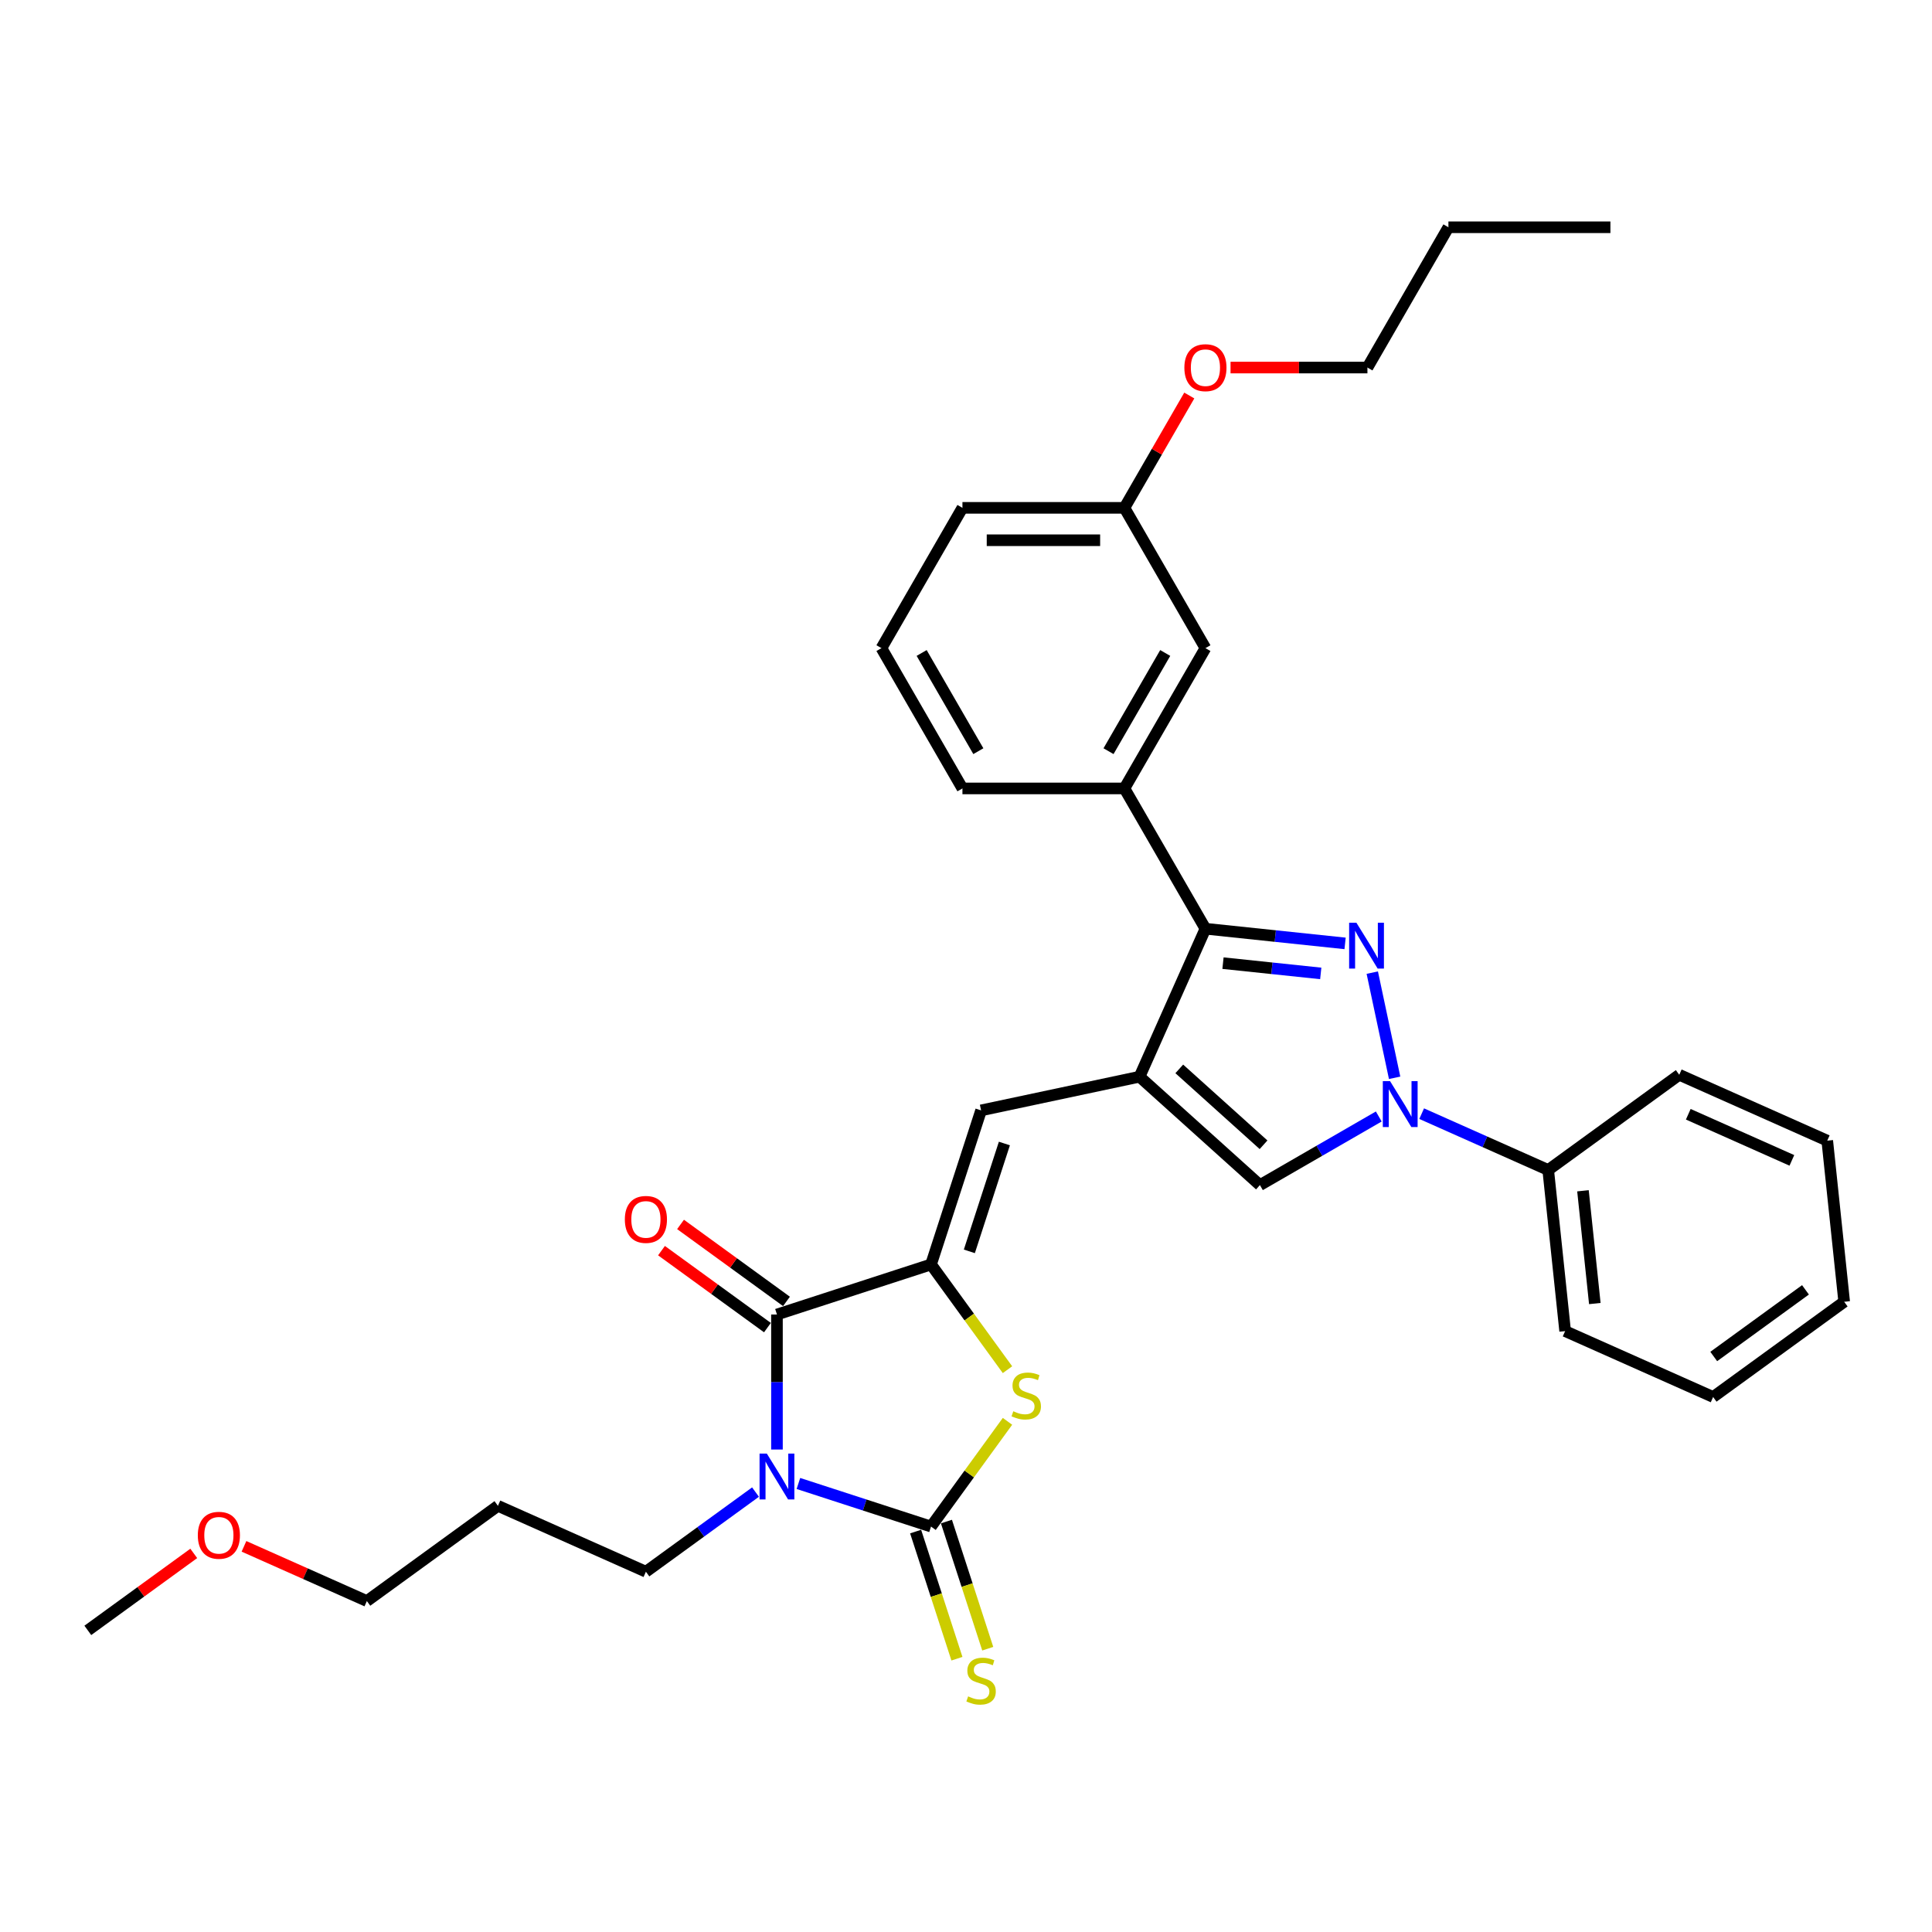 <?xml version='1.0' encoding='iso-8859-1'?>
<svg version='1.1' baseProfile='full'
              xmlns='http://www.w3.org/2000/svg'
                      xmlns:rdkit='http://www.rdkit.org/xml'
                      xmlns:xlink='http://www.w3.org/1999/xlink'
                  xml:space='preserve'
width='1000px' height='1000px' viewBox='0 0 1000 1000'>
<!-- END OF HEADER -->
<rect style='opacity:1.0;fill:#FFFFFF;stroke:none' width='1000' height='1000' x='0' y='0'> </rect>
<path class='bond-0' d='M 413.256,767.844 L 447.577,778.996' style='fill:none;fill-rule:evenodd;stroke:#0000FF;stroke-width:6px;stroke-linecap:butt;stroke-linejoin:miter;stroke-opacity:1' />
<path class='bond-0' d='M 447.577,778.996 L 481.898,790.147' style='fill:none;fill-rule:evenodd;stroke:#000000;stroke-width:6px;stroke-linecap:butt;stroke-linejoin:miter;stroke-opacity:1' />
<path class='bond-4' d='M 402.155,750.268 L 402.155,715.329' style='fill:none;fill-rule:evenodd;stroke:#0000FF;stroke-width:6px;stroke-linecap:butt;stroke-linejoin:miter;stroke-opacity:1' />
<path class='bond-4' d='M 402.155,715.329 L 402.155,680.389' style='fill:none;fill-rule:evenodd;stroke:#000000;stroke-width:6px;stroke-linecap:butt;stroke-linejoin:miter;stroke-opacity:1' />
<path class='bond-15' d='M 391.053,772.303 L 362.687,792.912' style='fill:none;fill-rule:evenodd;stroke:#0000FF;stroke-width:6px;stroke-linecap:butt;stroke-linejoin:miter;stroke-opacity:1' />
<path class='bond-15' d='M 362.687,792.912 L 334.32,813.521' style='fill:none;fill-rule:evenodd;stroke:#000000;stroke-width:6px;stroke-linecap:butt;stroke-linejoin:miter;stroke-opacity:1' />
<path class='bond-7' d='M 481.898,790.147 L 501.686,762.912' style='fill:none;fill-rule:evenodd;stroke:#000000;stroke-width:6px;stroke-linecap:butt;stroke-linejoin:miter;stroke-opacity:1' />
<path class='bond-7' d='M 501.686,762.912 L 521.473,735.677' style='fill:none;fill-rule:evenodd;stroke:#CCCC00;stroke-width:6px;stroke-linecap:butt;stroke-linejoin:miter;stroke-opacity:1' />
<path class='bond-11' d='M 473.924,792.738 L 484.615,825.643' style='fill:none;fill-rule:evenodd;stroke:#000000;stroke-width:6px;stroke-linecap:butt;stroke-linejoin:miter;stroke-opacity:1' />
<path class='bond-11' d='M 484.615,825.643 L 495.306,858.547' style='fill:none;fill-rule:evenodd;stroke:#CCCC00;stroke-width:6px;stroke-linecap:butt;stroke-linejoin:miter;stroke-opacity:1' />
<path class='bond-11' d='M 489.873,787.556 L 500.564,820.46' style='fill:none;fill-rule:evenodd;stroke:#000000;stroke-width:6px;stroke-linecap:butt;stroke-linejoin:miter;stroke-opacity:1' />
<path class='bond-11' d='M 500.564,820.46 L 511.255,853.365' style='fill:none;fill-rule:evenodd;stroke:#CCCC00;stroke-width:6px;stroke-linecap:butt;stroke-linejoin:miter;stroke-opacity:1' />
<path class='bond-1' d='M 696.215,488.301 L 660.072,484.502' style='fill:none;fill-rule:evenodd;stroke:#0000FF;stroke-width:6px;stroke-linecap:butt;stroke-linejoin:miter;stroke-opacity:1' />
<path class='bond-1' d='M 660.072,484.502 L 623.928,480.703' style='fill:none;fill-rule:evenodd;stroke:#000000;stroke-width:6px;stroke-linecap:butt;stroke-linejoin:miter;stroke-opacity:1' />
<path class='bond-1' d='M 683.619,503.839 L 658.319,501.18' style='fill:none;fill-rule:evenodd;stroke:#0000FF;stroke-width:6px;stroke-linecap:butt;stroke-linejoin:miter;stroke-opacity:1' />
<path class='bond-1' d='M 658.319,501.18 L 633.018,498.521' style='fill:none;fill-rule:evenodd;stroke:#000000;stroke-width:6px;stroke-linecap:butt;stroke-linejoin:miter;stroke-opacity:1' />
<path class='bond-34' d='M 710.286,503.437 L 721.856,557.871' style='fill:none;fill-rule:evenodd;stroke:#0000FF;stroke-width:6px;stroke-linecap:butt;stroke-linejoin:miter;stroke-opacity:1' />
<path class='bond-2' d='M 589.824,557.302 L 507.809,574.735' style='fill:none;fill-rule:evenodd;stroke:#000000;stroke-width:6px;stroke-linecap:butt;stroke-linejoin:miter;stroke-opacity:1' />
<path class='bond-6' d='M 589.824,557.302 L 623.928,480.703' style='fill:none;fill-rule:evenodd;stroke:#000000;stroke-width:6px;stroke-linecap:butt;stroke-linejoin:miter;stroke-opacity:1' />
<path class='bond-9' d='M 589.824,557.302 L 652.135,613.407' style='fill:none;fill-rule:evenodd;stroke:#000000;stroke-width:6px;stroke-linecap:butt;stroke-linejoin:miter;stroke-opacity:1' />
<path class='bond-9' d='M 610.392,553.256 L 654.01,592.529' style='fill:none;fill-rule:evenodd;stroke:#000000;stroke-width:6px;stroke-linecap:butt;stroke-linejoin:miter;stroke-opacity:1' />
<path class='bond-3' d='M 481.898,654.479 L 402.155,680.389' style='fill:none;fill-rule:evenodd;stroke:#000000;stroke-width:6px;stroke-linecap:butt;stroke-linejoin:miter;stroke-opacity:1' />
<path class='bond-8' d='M 481.898,654.479 L 507.809,574.735' style='fill:none;fill-rule:evenodd;stroke:#000000;stroke-width:6px;stroke-linecap:butt;stroke-linejoin:miter;stroke-opacity:1' />
<path class='bond-8' d='M 501.734,647.699 L 519.871,591.879' style='fill:none;fill-rule:evenodd;stroke:#000000;stroke-width:6px;stroke-linecap:butt;stroke-linejoin:miter;stroke-opacity:1' />
<path class='bond-33' d='M 481.898,654.479 L 501.686,681.714' style='fill:none;fill-rule:evenodd;stroke:#000000;stroke-width:6px;stroke-linecap:butt;stroke-linejoin:miter;stroke-opacity:1' />
<path class='bond-33' d='M 501.686,681.714 L 521.473,708.949' style='fill:none;fill-rule:evenodd;stroke:#CCCC00;stroke-width:6px;stroke-linecap:butt;stroke-linejoin:miter;stroke-opacity:1' />
<path class='bond-12' d='M 407.083,673.606 L 379.664,653.685' style='fill:none;fill-rule:evenodd;stroke:#000000;stroke-width:6px;stroke-linecap:butt;stroke-linejoin:miter;stroke-opacity:1' />
<path class='bond-12' d='M 379.664,653.685 L 352.245,633.764' style='fill:none;fill-rule:evenodd;stroke:#FF0000;stroke-width:6px;stroke-linecap:butt;stroke-linejoin:miter;stroke-opacity:1' />
<path class='bond-12' d='M 397.226,687.173 L 369.807,667.252' style='fill:none;fill-rule:evenodd;stroke:#000000;stroke-width:6px;stroke-linecap:butt;stroke-linejoin:miter;stroke-opacity:1' />
<path class='bond-12' d='M 369.807,667.252 L 342.388,647.331' style='fill:none;fill-rule:evenodd;stroke:#FF0000;stroke-width:6px;stroke-linecap:butt;stroke-linejoin:miter;stroke-opacity:1' />
<path class='bond-5' d='M 713.648,577.893 L 682.892,595.65' style='fill:none;fill-rule:evenodd;stroke:#0000FF;stroke-width:6px;stroke-linecap:butt;stroke-linejoin:miter;stroke-opacity:1' />
<path class='bond-5' d='M 682.892,595.65 L 652.135,613.407' style='fill:none;fill-rule:evenodd;stroke:#000000;stroke-width:6px;stroke-linecap:butt;stroke-linejoin:miter;stroke-opacity:1' />
<path class='bond-13' d='M 735.851,576.426 L 768.599,591.007' style='fill:none;fill-rule:evenodd;stroke:#0000FF;stroke-width:6px;stroke-linecap:butt;stroke-linejoin:miter;stroke-opacity:1' />
<path class='bond-13' d='M 768.599,591.007 L 801.348,605.587' style='fill:none;fill-rule:evenodd;stroke:#000000;stroke-width:6px;stroke-linecap:butt;stroke-linejoin:miter;stroke-opacity:1' />
<path class='bond-10' d='M 623.928,480.703 L 582.004,408.089' style='fill:none;fill-rule:evenodd;stroke:#000000;stroke-width:6px;stroke-linecap:butt;stroke-linejoin:miter;stroke-opacity:1' />
<path class='bond-14' d='M 582.004,408.089 L 623.928,335.475' style='fill:none;fill-rule:evenodd;stroke:#000000;stroke-width:6px;stroke-linecap:butt;stroke-linejoin:miter;stroke-opacity:1' />
<path class='bond-14' d='M 573.77,388.812 L 603.117,337.982' style='fill:none;fill-rule:evenodd;stroke:#000000;stroke-width:6px;stroke-linecap:butt;stroke-linejoin:miter;stroke-opacity:1' />
<path class='bond-18' d='M 582.004,408.089 L 498.157,408.089' style='fill:none;fill-rule:evenodd;stroke:#000000;stroke-width:6px;stroke-linecap:butt;stroke-linejoin:miter;stroke-opacity:1' />
<path class='bond-22' d='M 801.348,605.587 L 810.113,688.976' style='fill:none;fill-rule:evenodd;stroke:#000000;stroke-width:6px;stroke-linecap:butt;stroke-linejoin:miter;stroke-opacity:1' />
<path class='bond-22' d='M 819.34,616.343 L 825.476,674.714' style='fill:none;fill-rule:evenodd;stroke:#000000;stroke-width:6px;stroke-linecap:butt;stroke-linejoin:miter;stroke-opacity:1' />
<path class='bond-23' d='M 801.348,605.587 L 869.182,556.303' style='fill:none;fill-rule:evenodd;stroke:#000000;stroke-width:6px;stroke-linecap:butt;stroke-linejoin:miter;stroke-opacity:1' />
<path class='bond-16' d='M 623.928,335.475 L 582.004,262.861' style='fill:none;fill-rule:evenodd;stroke:#000000;stroke-width:6px;stroke-linecap:butt;stroke-linejoin:miter;stroke-opacity:1' />
<path class='bond-17' d='M 334.32,813.521 L 257.722,779.417' style='fill:none;fill-rule:evenodd;stroke:#000000;stroke-width:6px;stroke-linecap:butt;stroke-linejoin:miter;stroke-opacity:1' />
<path class='bond-19' d='M 582.004,262.861 L 598.788,233.79' style='fill:none;fill-rule:evenodd;stroke:#000000;stroke-width:6px;stroke-linecap:butt;stroke-linejoin:miter;stroke-opacity:1' />
<path class='bond-19' d='M 598.788,233.79 L 615.573,204.719' style='fill:none;fill-rule:evenodd;stroke:#FF0000;stroke-width:6px;stroke-linecap:butt;stroke-linejoin:miter;stroke-opacity:1' />
<path class='bond-35' d='M 582.004,262.861 L 498.157,262.861' style='fill:none;fill-rule:evenodd;stroke:#000000;stroke-width:6px;stroke-linecap:butt;stroke-linejoin:miter;stroke-opacity:1' />
<path class='bond-35' d='M 569.427,279.63 L 510.734,279.63' style='fill:none;fill-rule:evenodd;stroke:#000000;stroke-width:6px;stroke-linecap:butt;stroke-linejoin:miter;stroke-opacity:1' />
<path class='bond-24' d='M 257.722,779.417 L 189.887,828.702' style='fill:none;fill-rule:evenodd;stroke:#000000;stroke-width:6px;stroke-linecap:butt;stroke-linejoin:miter;stroke-opacity:1' />
<path class='bond-20' d='M 498.157,408.089 L 456.233,335.475' style='fill:none;fill-rule:evenodd;stroke:#000000;stroke-width:6px;stroke-linecap:butt;stroke-linejoin:miter;stroke-opacity:1' />
<path class='bond-20' d='M 506.391,388.812 L 477.044,337.982' style='fill:none;fill-rule:evenodd;stroke:#000000;stroke-width:6px;stroke-linecap:butt;stroke-linejoin:miter;stroke-opacity:1' />
<path class='bond-26' d='M 636.925,190.246 L 672.35,190.246' style='fill:none;fill-rule:evenodd;stroke:#FF0000;stroke-width:6px;stroke-linecap:butt;stroke-linejoin:miter;stroke-opacity:1' />
<path class='bond-26' d='M 672.35,190.246 L 707.776,190.246' style='fill:none;fill-rule:evenodd;stroke:#000000;stroke-width:6px;stroke-linecap:butt;stroke-linejoin:miter;stroke-opacity:1' />
<path class='bond-25' d='M 456.233,335.475 L 498.157,262.861' style='fill:none;fill-rule:evenodd;stroke:#000000;stroke-width:6px;stroke-linecap:butt;stroke-linejoin:miter;stroke-opacity:1' />
<path class='bond-21' d='M 126.285,800.384 L 158.086,814.543' style='fill:none;fill-rule:evenodd;stroke:#FF0000;stroke-width:6px;stroke-linecap:butt;stroke-linejoin:miter;stroke-opacity:1' />
<path class='bond-21' d='M 158.086,814.543 L 189.887,828.702' style='fill:none;fill-rule:evenodd;stroke:#000000;stroke-width:6px;stroke-linecap:butt;stroke-linejoin:miter;stroke-opacity:1' />
<path class='bond-27' d='M 100.292,804.04 L 72.874,823.961' style='fill:none;fill-rule:evenodd;stroke:#FF0000;stroke-width:6px;stroke-linecap:butt;stroke-linejoin:miter;stroke-opacity:1' />
<path class='bond-27' d='M 72.874,823.961 L 45.455,843.882' style='fill:none;fill-rule:evenodd;stroke:#000000;stroke-width:6px;stroke-linecap:butt;stroke-linejoin:miter;stroke-opacity:1' />
<path class='bond-31' d='M 810.113,688.976 L 886.711,723.08' style='fill:none;fill-rule:evenodd;stroke:#000000;stroke-width:6px;stroke-linecap:butt;stroke-linejoin:miter;stroke-opacity:1' />
<path class='bond-30' d='M 869.182,556.303 L 945.781,590.407' style='fill:none;fill-rule:evenodd;stroke:#000000;stroke-width:6px;stroke-linecap:butt;stroke-linejoin:miter;stroke-opacity:1' />
<path class='bond-30' d='M 873.851,576.738 L 927.47,600.611' style='fill:none;fill-rule:evenodd;stroke:#000000;stroke-width:6px;stroke-linecap:butt;stroke-linejoin:miter;stroke-opacity:1' />
<path class='bond-28' d='M 707.776,190.246 L 749.7,117.632' style='fill:none;fill-rule:evenodd;stroke:#000000;stroke-width:6px;stroke-linecap:butt;stroke-linejoin:miter;stroke-opacity:1' />
<path class='bond-29' d='M 749.7,117.632 L 833.547,117.632' style='fill:none;fill-rule:evenodd;stroke:#000000;stroke-width:6px;stroke-linecap:butt;stroke-linejoin:miter;stroke-opacity:1' />
<path class='bond-32' d='M 945.781,590.407 L 954.545,673.795' style='fill:none;fill-rule:evenodd;stroke:#000000;stroke-width:6px;stroke-linecap:butt;stroke-linejoin:miter;stroke-opacity:1' />
<path class='bond-36' d='M 886.711,723.08 L 954.545,673.795' style='fill:none;fill-rule:evenodd;stroke:#000000;stroke-width:6px;stroke-linecap:butt;stroke-linejoin:miter;stroke-opacity:1' />
<path class='bond-36' d='M 887.029,702.12 L 934.513,667.621' style='fill:none;fill-rule:evenodd;stroke:#000000;stroke-width:6px;stroke-linecap:butt;stroke-linejoin:miter;stroke-opacity:1' />
<path  class='atom-0' d='M 396.906 752.364
L 404.687 764.941
Q 405.458 766.182, 406.699 768.429
Q 407.94 770.676, 408.007 770.811
L 408.007 752.364
L 411.16 752.364
L 411.16 776.11
L 407.906 776.11
L 399.555 762.359
Q 398.583 760.749, 397.543 758.904
Q 396.537 757.06, 396.235 756.489
L 396.235 776.11
L 393.149 776.11
L 393.149 752.364
L 396.906 752.364
' fill='#0000FF'/>
<path  class='atom-2' d='M 702.068 477.595
L 709.849 490.172
Q 710.62 491.413, 711.861 493.66
Q 713.102 495.907, 713.169 496.042
L 713.169 477.595
L 716.322 477.595
L 716.322 501.341
L 713.068 501.341
L 704.717 487.59
Q 703.745 485.98, 702.705 484.135
Q 701.699 482.291, 701.397 481.72
L 701.397 501.341
L 698.311 501.341
L 698.311 477.595
L 702.068 477.595
' fill='#0000FF'/>
<path  class='atom-6' d='M 719.501 559.61
L 727.282 572.188
Q 728.053 573.429, 729.294 575.676
Q 730.535 577.923, 730.602 578.057
L 730.602 559.61
L 733.755 559.61
L 733.755 583.356
L 730.501 583.356
L 722.15 569.605
Q 721.178 567.995, 720.138 566.151
Q 719.132 564.306, 718.83 563.736
L 718.83 583.356
L 715.744 583.356
L 715.744 559.61
L 719.501 559.61
' fill='#0000FF'/>
<path  class='atom-8' d='M 524.475 730.463
Q 524.743 730.564, 525.85 731.033
Q 526.957 731.503, 528.164 731.805
Q 529.405 732.073, 530.613 732.073
Q 532.86 732.073, 534.168 731
Q 535.476 729.893, 535.476 727.981
Q 535.476 726.673, 534.805 725.868
Q 534.168 725.063, 533.162 724.627
Q 532.155 724.191, 530.479 723.688
Q 528.366 723.051, 527.091 722.447
Q 525.85 721.844, 524.945 720.569
Q 524.073 719.295, 524.073 717.148
Q 524.073 714.163, 526.085 712.318
Q 528.131 710.474, 532.155 710.474
Q 534.906 710.474, 538.025 711.782
L 537.253 714.364
Q 534.403 713.19, 532.256 713.19
Q 529.942 713.19, 528.667 714.163
Q 527.393 715.102, 527.426 716.746
Q 527.426 718.02, 528.064 718.792
Q 528.735 719.563, 529.674 719.999
Q 530.646 720.435, 532.256 720.938
Q 534.403 721.609, 535.677 722.28
Q 536.952 722.95, 537.857 724.325
Q 538.796 725.667, 538.796 727.981
Q 538.796 731.268, 536.583 733.046
Q 534.403 734.79, 530.747 734.79
Q 528.634 734.79, 527.024 734.32
Q 525.448 733.884, 523.569 733.113
L 524.475 730.463
' fill='#CCCC00'/>
<path  class='atom-12' d='M 501.101 878.041
Q 501.369 878.142, 502.476 878.611
Q 503.583 879.081, 504.79 879.383
Q 506.031 879.651, 507.239 879.651
Q 509.486 879.651, 510.794 878.578
Q 512.102 877.471, 512.102 875.559
Q 512.102 874.251, 511.431 873.446
Q 510.794 872.641, 509.788 872.205
Q 508.781 871.769, 507.104 871.266
Q 504.992 870.629, 503.717 870.025
Q 502.476 869.422, 501.571 868.147
Q 500.699 866.873, 500.699 864.726
Q 500.699 861.741, 502.711 859.897
Q 504.757 858.052, 508.781 858.052
Q 511.532 858.052, 514.651 859.36
L 513.879 861.942
Q 511.029 860.769, 508.882 860.769
Q 506.568 860.769, 505.293 861.741
Q 504.019 862.68, 504.052 864.324
Q 504.052 865.598, 504.69 866.37
Q 505.36 867.141, 506.3 867.577
Q 507.272 868.013, 508.882 868.516
Q 511.029 869.187, 512.303 869.858
Q 513.578 870.528, 514.483 871.904
Q 515.422 873.245, 515.422 875.559
Q 515.422 878.846, 513.209 880.624
Q 511.029 882.368, 507.373 882.368
Q 505.26 882.368, 503.65 881.898
Q 502.074 881.462, 500.195 880.691
L 501.101 878.041
' fill='#CCCC00'/>
<path  class='atom-13' d='M 323.42 631.172
Q 323.42 625.47, 326.237 622.284
Q 329.055 619.098, 334.32 619.098
Q 339.586 619.098, 342.403 622.284
Q 345.221 625.47, 345.221 631.172
Q 345.221 636.941, 342.37 640.227
Q 339.519 643.481, 334.32 643.481
Q 329.088 643.481, 326.237 640.227
Q 323.42 636.974, 323.42 631.172
M 334.32 640.798
Q 337.943 640.798, 339.888 638.383
Q 341.867 635.934, 341.867 631.172
Q 341.867 626.51, 339.888 624.162
Q 337.943 621.781, 334.32 621.781
Q 330.698 621.781, 328.719 624.129
Q 326.774 626.476, 326.774 631.172
Q 326.774 635.968, 328.719 638.383
Q 330.698 640.798, 334.32 640.798
' fill='#FF0000'/>
<path  class='atom-20' d='M 613.028 190.314
Q 613.028 184.612, 615.845 181.426
Q 618.663 178.239, 623.928 178.239
Q 629.194 178.239, 632.011 181.426
Q 634.828 184.612, 634.828 190.314
Q 634.828 196.082, 631.978 199.369
Q 629.127 202.622, 623.928 202.622
Q 618.696 202.622, 615.845 199.369
Q 613.028 196.116, 613.028 190.314
M 623.928 199.939
Q 627.55 199.939, 629.496 197.524
Q 631.474 195.076, 631.474 190.314
Q 631.474 185.652, 629.496 183.304
Q 627.55 180.923, 623.928 180.923
Q 620.306 180.923, 618.327 183.27
Q 616.382 185.618, 616.382 190.314
Q 616.382 195.11, 618.327 197.524
Q 620.306 199.939, 623.928 199.939
' fill='#FF0000'/>
<path  class='atom-22' d='M 102.389 794.665
Q 102.389 788.963, 105.206 785.777
Q 108.023 782.591, 113.289 782.591
Q 118.554 782.591, 121.372 785.777
Q 124.189 788.963, 124.189 794.665
Q 124.189 800.434, 121.338 803.721
Q 118.487 806.974, 113.289 806.974
Q 108.057 806.974, 105.206 803.721
Q 102.389 800.467, 102.389 794.665
M 113.289 804.291
Q 116.911 804.291, 118.856 801.876
Q 120.835 799.428, 120.835 794.665
Q 120.835 790.003, 118.856 787.655
Q 116.911 785.274, 113.289 785.274
Q 109.667 785.274, 107.688 787.622
Q 105.742 789.97, 105.742 794.665
Q 105.742 799.461, 107.688 801.876
Q 109.667 804.291, 113.289 804.291
' fill='#FF0000'/>
</svg>
